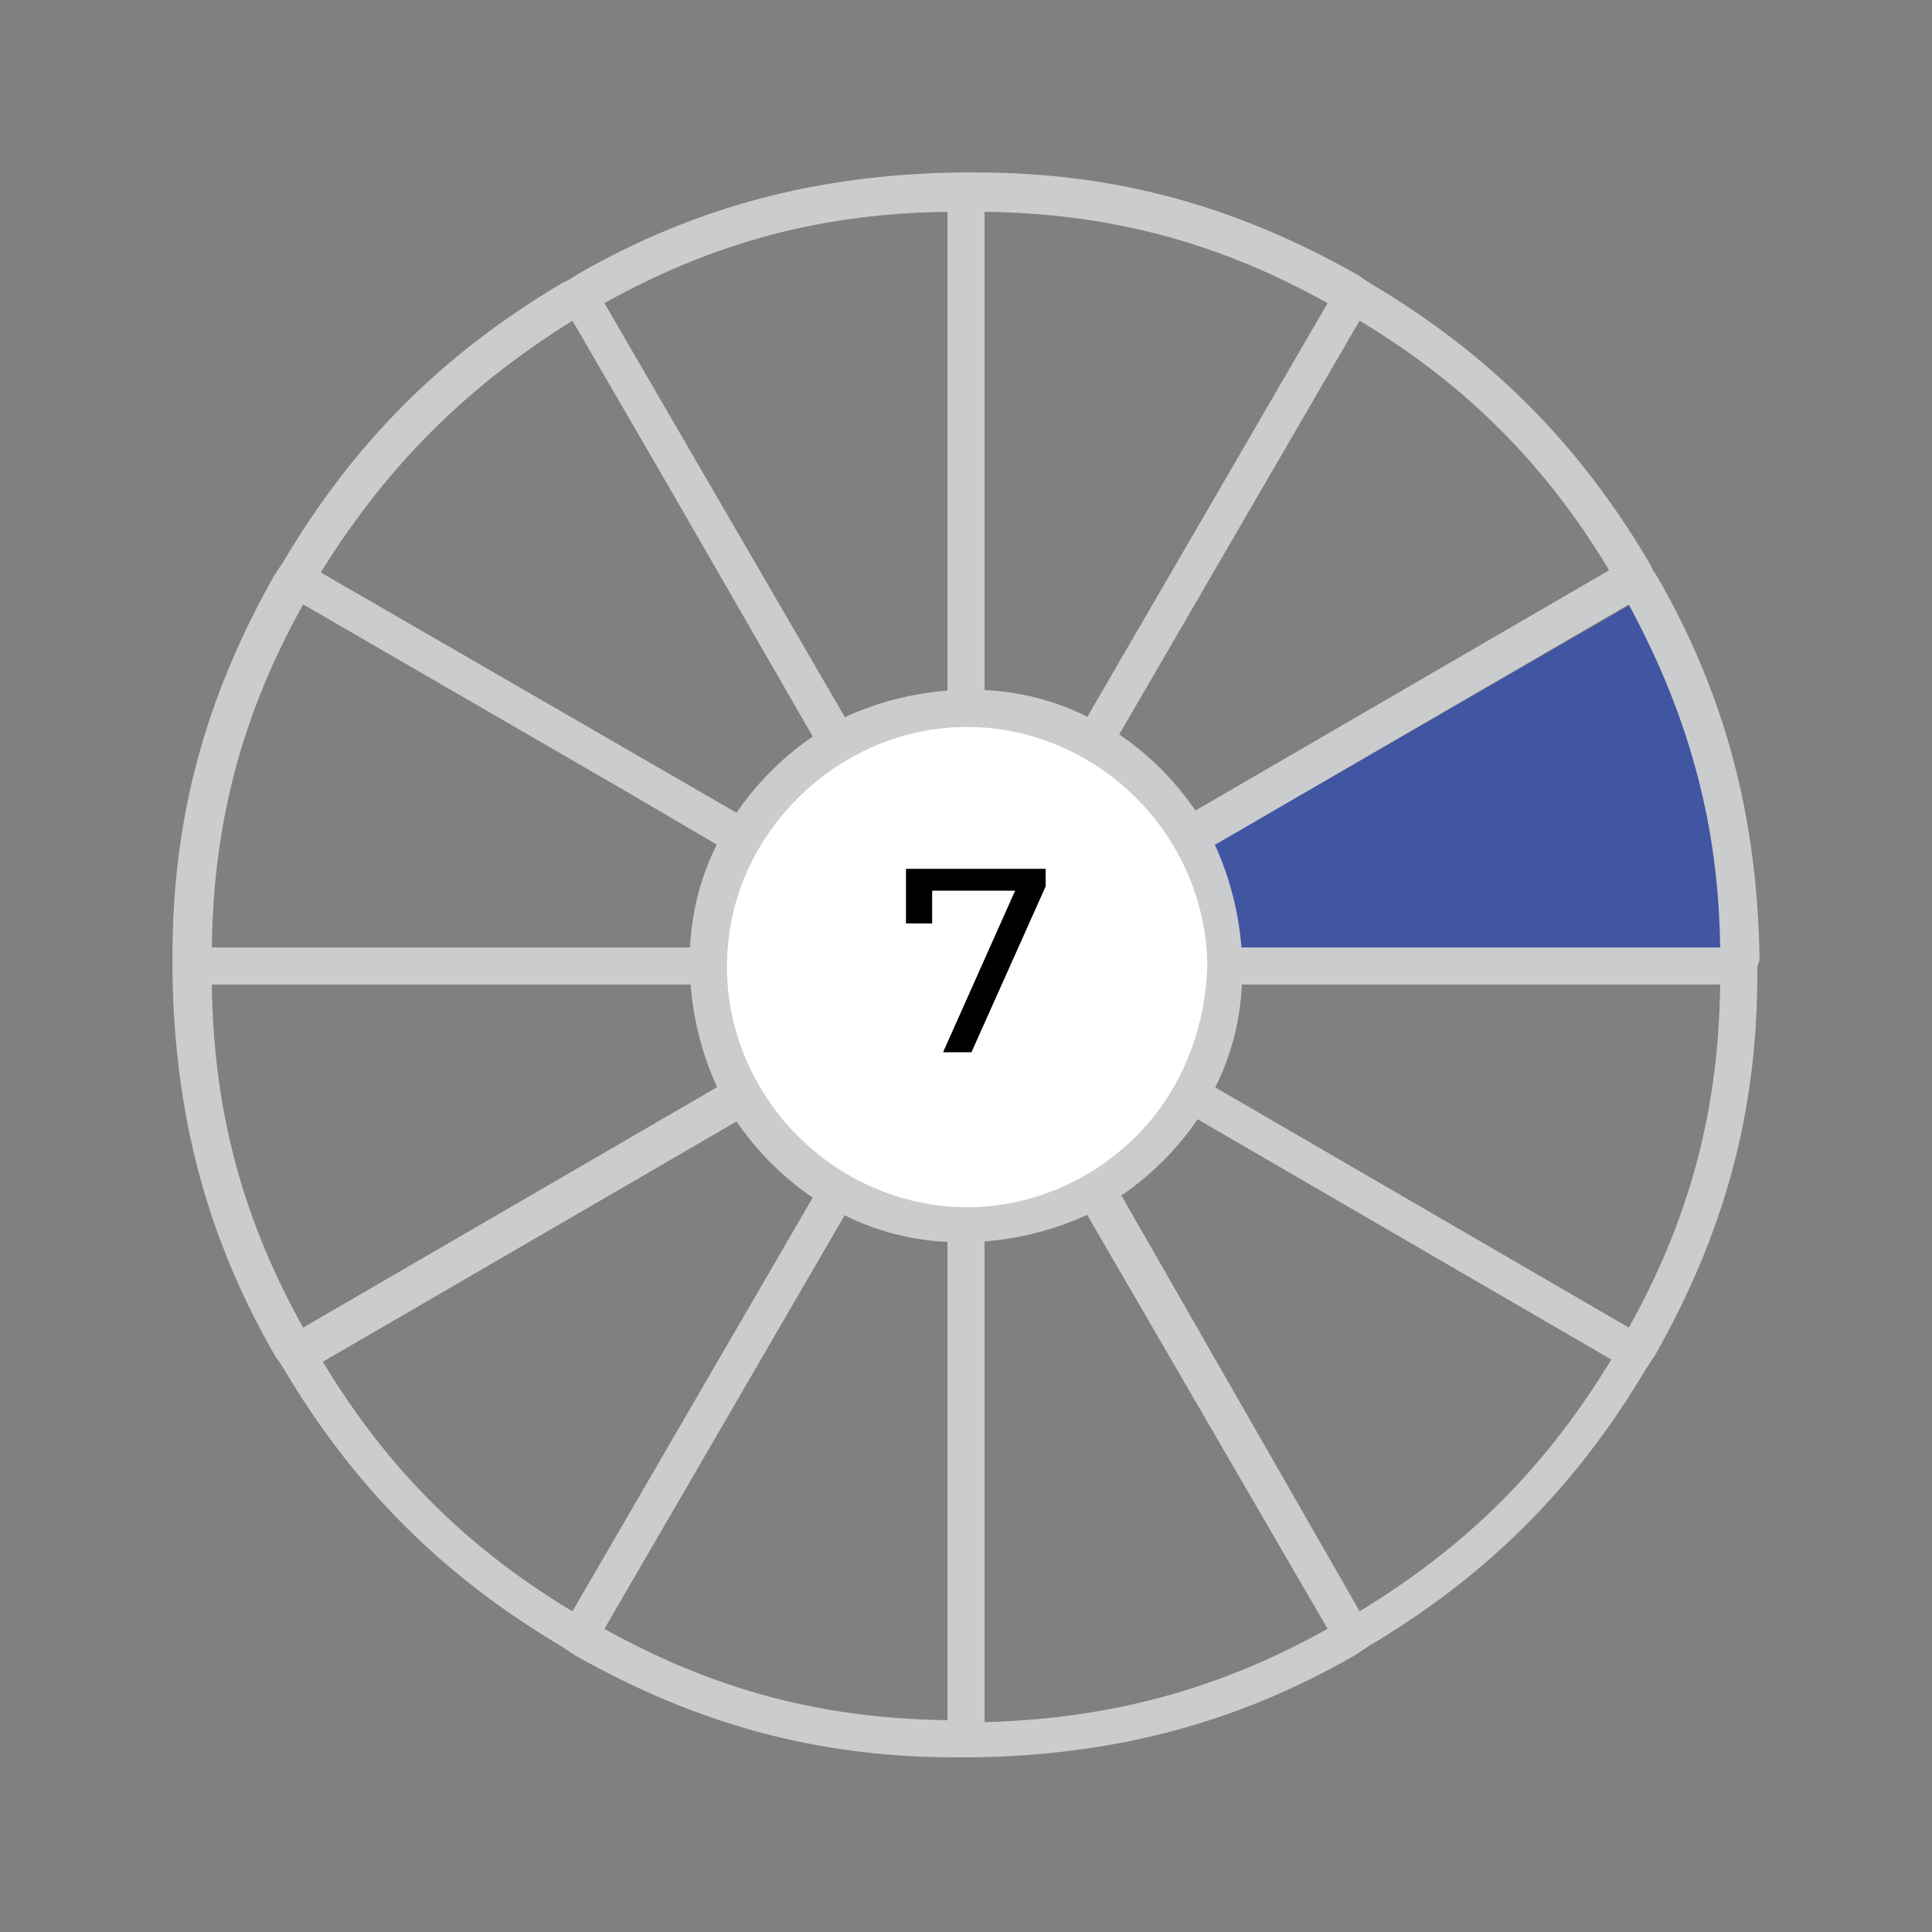 <?xml version="1.0" encoding="utf-8"?>
<!-- Generator: Adobe Illustrator 23.0.4, SVG Export Plug-In . SVG Version: 6.00 Build 0)  -->
<svg version="1.0" id="Layer_1" xmlns="http://www.w3.org/2000/svg" xmlns:xlink="http://www.w3.org/1999/xlink" x="0px" y="0px"
	 viewBox="0 0 88.5 88.5" enable-background="new 0 0 88.5 88.5" xml:space="preserve">
<rect x="0" y="0" width="88.5" height="88.5" fill="#808080" stroke="none"/>
<g>
	<g>
		<path fill="#FFFFFF" fill-opacity="0" d="M44.3,9.5C38.1,9.6,32.8,11,27.4,14L39,34.2c1.6-0.8,3.3-1.3,5.2-1.4L44.3,9.5L44.3,9.5z
			"/>
		<path fill="#FFFFFF" fill-opacity="0" d="M38.4,34.6l-7-12.1l-4.7-8.1c-5.3,3.1-9.2,7-12.3,12.3l20.2,11.6
			C35.5,36.8,36.8,35.5,38.4,34.6z"/>
		<path fill="#FFFFFF" fill-opacity="0" d="M9.5,45C9.6,51.2,11,56.5,14,61.9l20.1-11.6c-0.8-1.6-1.3-3.3-1.4-5.2H9.5V45z"/>
		<path fill="#FFFFFF" fill-opacity="0" d="M34.6,50.9L14.4,62.5c3.1,5.3,7,9.2,12.3,12.3l11.6-20.2C36.8,53.7,35.5,52.4,34.6,50.9z
			"/>
		<path fill="#FFFFFF" fill-opacity="0" d="M27.4,75.2c5.4,3,10.7,4.5,16.9,4.5V56.5c-1.9-0.1-3.7-0.5-5.2-1.4L27.4,75.2z"/>
		<path fill="#FFFFFF" fill-opacity="0" d="M45,79.7c6.2-0.1,11.5-1.5,16.9-4.5L50.2,55.1c-1.6,0.8-3.3,1.3-5.2,1.4V79.7z"/>
		<path fill="#FFFFFF" fill-opacity="0" d="M50.9,54.7l11.6,20.2c5.3-3.1,9.2-7,12.3-12.3L54.7,50.9C53.7,52.4,52.4,53.7,50.9,54.7z
			"/>
		<path fill="#FFFFFF" fill-opacity="0" d="M55.1,50.2l20.1,11.6c3-5.4,4.5-10.7,4.5-16.9H56.5C56.4,46.9,55.9,48.7,55.1,50.2z"/>
		<path fill="#4156A2" d="M79.7,44.3c-0.1-6.2-1.5-11.5-4.5-16.9L55.1,39c0.8,1.6,1.3,3.3,1.4,5.2L79.7,44.3L79.7,44.3z"/>
		<path fill="#FFFFFF" fill-opacity="0" d="M54.7,38.4l20.2-11.6c-3.1-5.3-7-9.2-12.3-12.3L50.9,34.6C52.4,35.5,53.7,36.8,54.7,38.4
			z"/>
		<path fill="#FFFFFF" fill-opacity="0" d="M61.9,14C56.5,11,51.2,9.6,45,9.5v23.3c1.9,0.1,3.7,0.5,5.2,1.4L61.9,14z"/>
	</g>
	<path fill="#FFFFFF" d="M56.5,44.6c0,6.5-5.3,11.8-11.8,11.8s-11.8-5.3-11.8-11.8s5.3-11.8,11.8-11.8S56.5,38.1,56.5,44.6z"/>
	<g enable-background="new    ">
		<path d="M47.9,39.8v0.8l-3.4,7.6h-1.3l3.3-7.4h-3.8v1.5h-1.2v-2.5H47.9z"/>
	</g>
	<path fill="#CBCCCE" stroke="#CBCCCE" stroke-miterlimit="10" d="M80.1,43.9c-0.1-6.3-1.5-11.8-4.6-17.2l0,0l-0.2-0.3L75.1,26l0,0
		c-3.2-5.4-7.2-9.4-12.6-12.6l0,0l-0.3-0.2L61.9,13l0,0C56.4,9.9,51,8.4,44.7,8.4l0,0h-0.4h-0.4l0,0C37.6,8.5,32.1,9.9,26.7,13l0,0
		l-0.3,0.2L26,13.4l0,0c-5.4,3.2-9.4,7.2-12.6,12.6l0,0l-0.2,0.3L13,26.6l0,0c-3.1,5.5-4.6,10.9-4.6,17.2l0,0v0.4v0.4l0,0
		c0.1,6.3,1.5,11.8,4.6,17.2l0,0l0.2,0.3l0.2,0.3l0,0c3.2,5.4,7.2,9.4,12.6,12.6l0,0l0.3,0.2l0.3,0.2l0,0c5.5,3.1,10.9,4.6,17.2,4.6
		l0,0h0.4h0.4l0,0c6.3-0.1,11.8-1.5,17.2-4.6l0,0l0.3-0.2l0.3-0.2l0,0c5.4-3.2,9.4-7.2,12.6-12.6l0,0l0.2-0.3l0.2-0.3l0,0
		c3.1-5.5,4.6-10.9,4.6-17.2l0,0v-0.4L80.1,43.9L80.1,43.9z M62.1,14c5.3,3.1,9.2,7,12.3,12.3L54.6,37.8c-1-1.6-2.4-3-4-4L62.1,14z
		 M52.4,52.4c-2.1,2.1-5,3.4-8.1,3.4s-6-1.3-8.1-3.4c-2.1-2.1-3.4-5-3.4-8.1c0-3.2,1.3-6,3.4-8.1c2.1-2.1,5-3.4,8.1-3.4
		s6,1.3,8.1,3.4c2.1,2.1,3.4,5,3.4,8.1C55.7,47.4,54.5,50.3,52.4,52.4z M61.5,13.7L50,33.5c-1.6-0.9-3.5-1.4-5.4-1.4V9.2
		C50.8,9.2,56.1,10.6,61.5,13.7z M43.9,9.2v22.9c-2,0.1-3.8,0.6-5.4,1.4L27,13.7C32.4,10.6,37.7,9.2,43.9,9.2z M26.4,14l4.7,8.1
		l6.8,11.8c-1.6,1-3,2.4-4,4L14,26.4C17.2,21.1,21.1,17.2,26.4,14z M13.7,27l15.2,8.8l4.6,2.7c-0.9,1.6-1.4,3.5-1.4,5.4H9.2
		C9.2,37.7,10.6,32.4,13.7,27z M9.2,44.6h22.9c0.1,2,0.6,3.8,1.4,5.4L13.7,61.5C10.6,56.1,9.2,50.8,9.2,44.6z M26.4,74.5
		c-5.3-3.1-9.2-7-12.3-12.3l19.8-11.5c1,1.6,2.4,3,4,4L26.4,74.5z M27,74.8L38.5,55c1.6,0.9,3.5,1.4,5.4,1.4v22.9
		C37.7,79.3,32.4,77.9,27,74.8z M44.6,79.4v-23c2-0.1,3.8-0.6,5.4-1.4l11.5,19.8C56.1,77.9,50.8,79.3,44.6,79.4z M62.1,74.5
		L50.7,54.6c1.6-1,3-2.4,4-4l19.8,11.5C71.3,67.5,67.5,71.3,62.1,74.5z M74.8,61.5L55,50c0.9-1.6,1.4-3.5,1.4-5.4h22.9
		C79.3,50.8,77.9,56.1,74.8,61.5z M56.4,43.9c-0.1-2-0.6-3.8-1.4-5.4L74.8,27c3,5.4,4.5,10.7,4.5,16.9H56.4z"/>
</g>
</svg>
